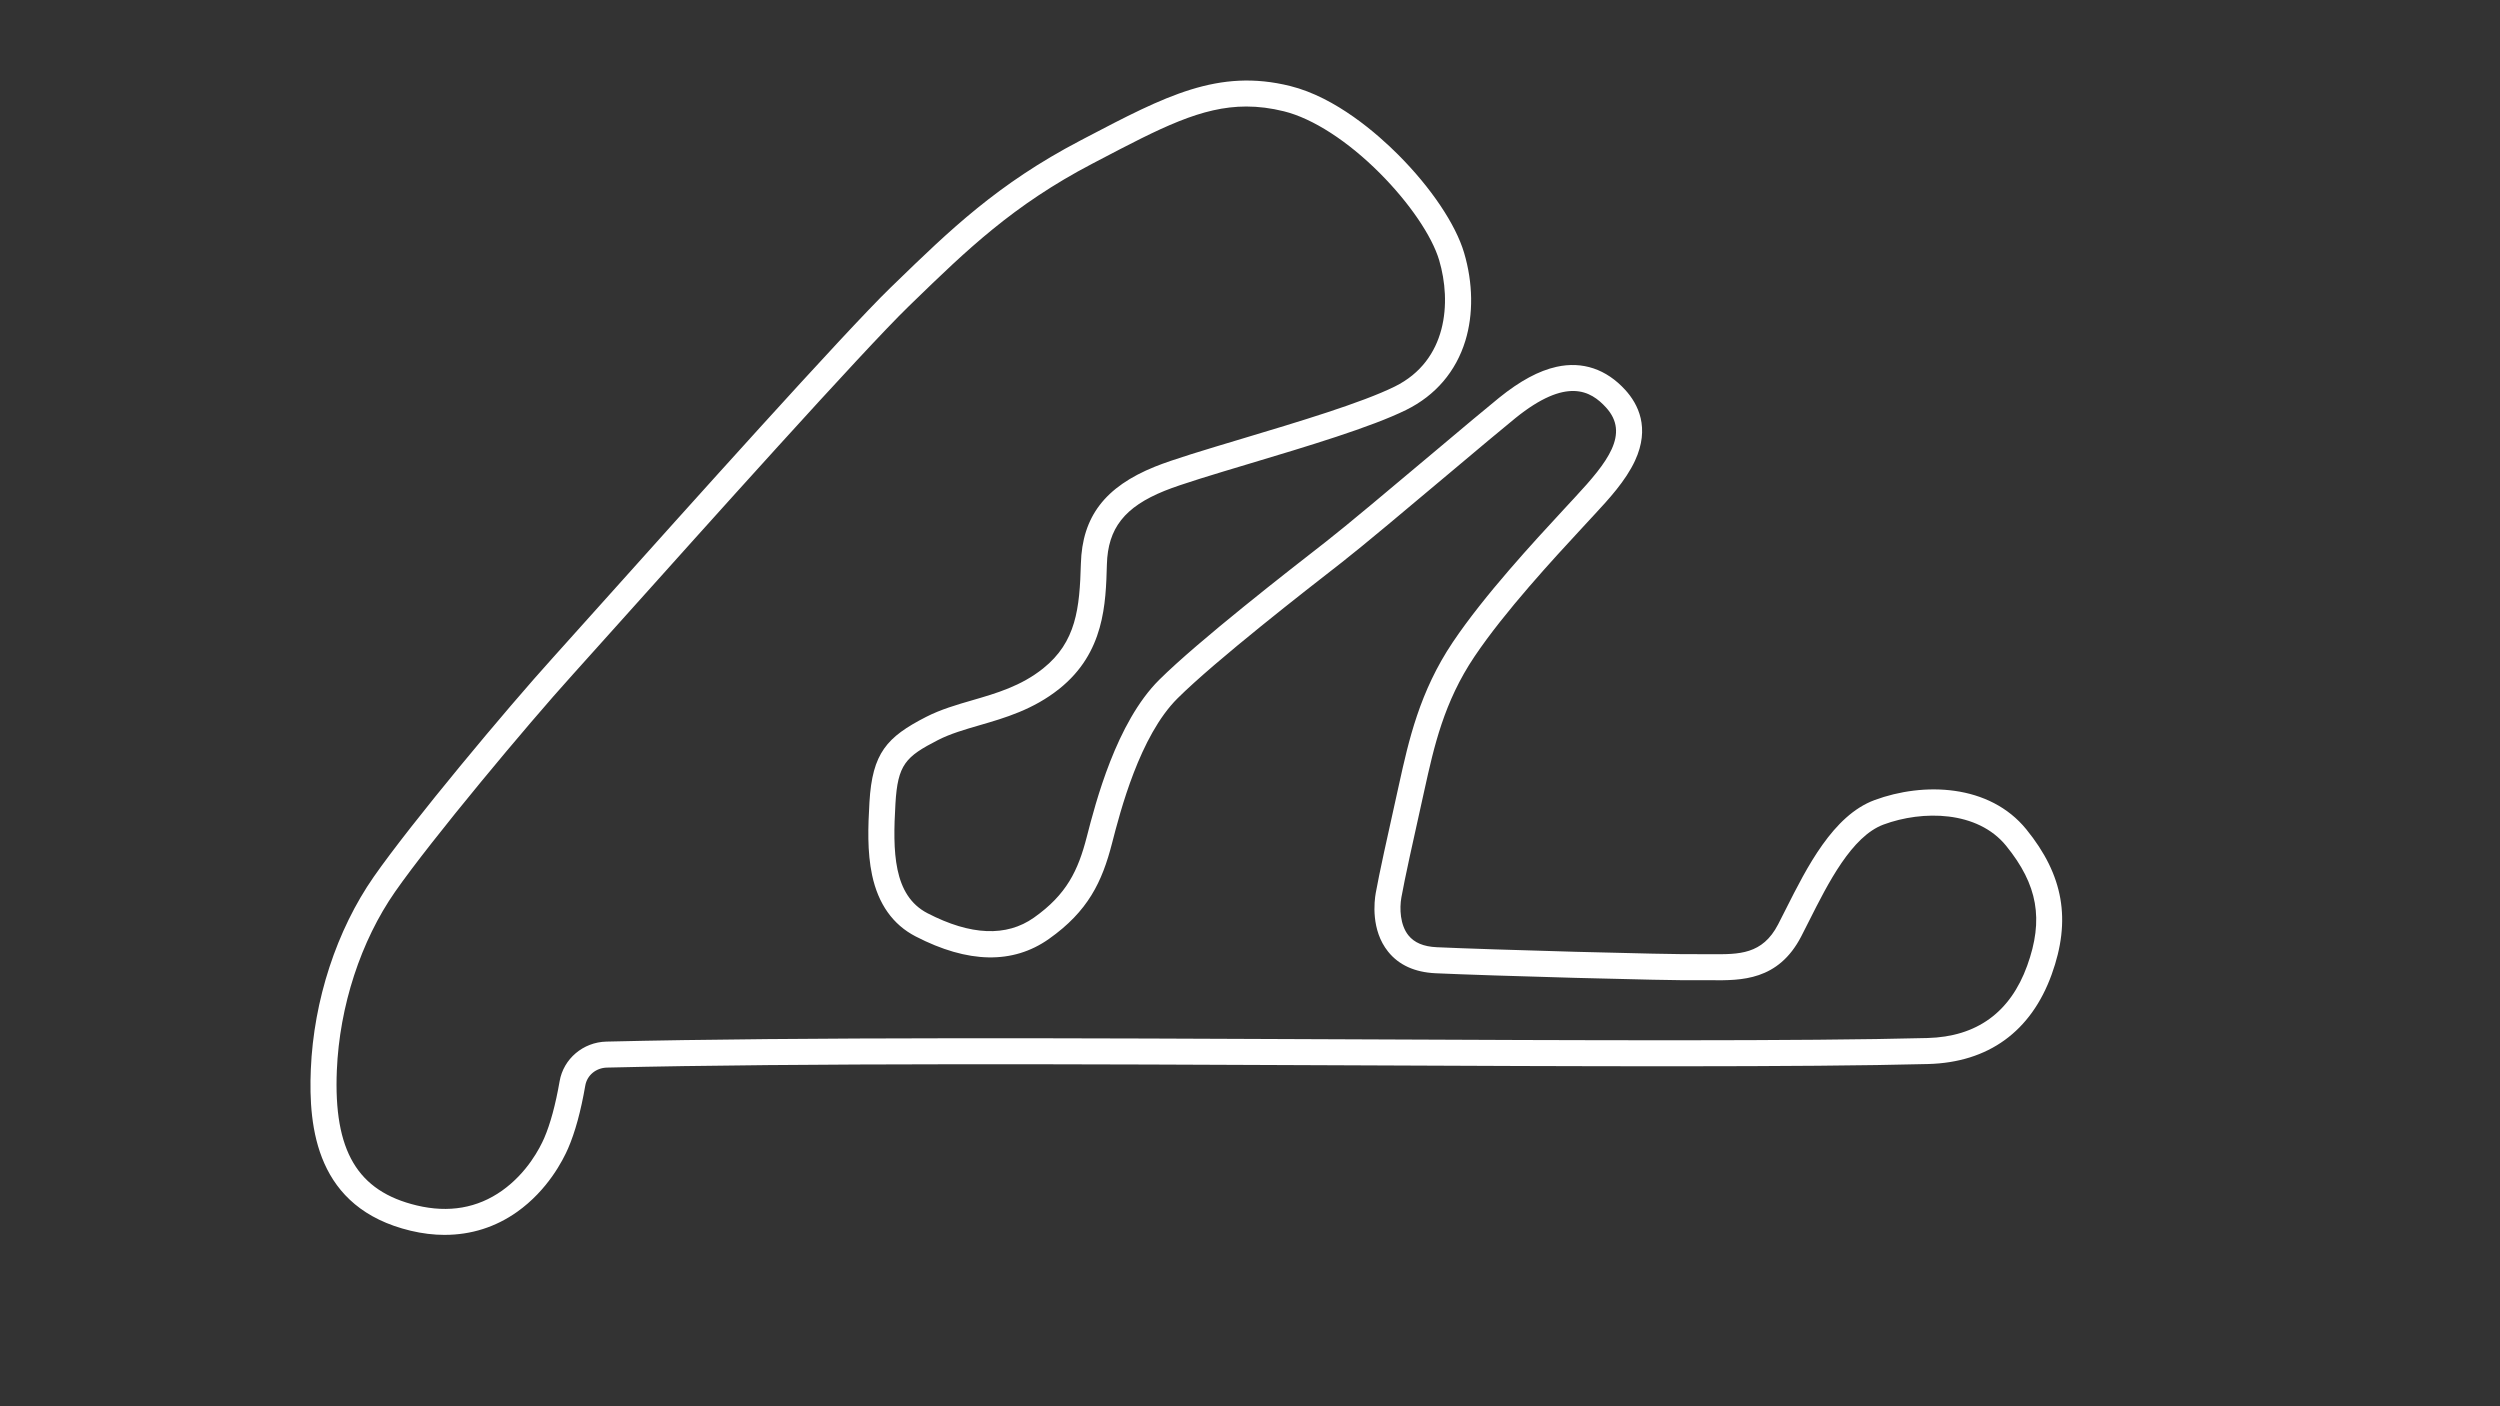 <?xml version="1.0" encoding="UTF-8"?><svg id="rudskogen_-_Config" xmlns="http://www.w3.org/2000/svg" viewBox="0 0 1920 1080"><rect x="0" y="0" width="1920" height="1080" fill="#333333" stroke="none"/><defs><style>.cls-1{fill:#fff;}</style></defs><path class="cls-1" d="M341.56,948.4c-8.5,0-17.24-1.06-26.13-3.18-72.65-17.38-78.58-79.08-76.72-123.97,2.2-53.07,19.82-106.96,48.34-147.87,28.71-41.18,102.23-129.23,137.78-168.5,6.76-7.46,19.43-21.61,35.47-39.52,65.89-73.54,188.54-210.43,223.59-244.41l3.37-3.26c42.31-41.03,78.85-76.46,142.3-109.68l4.02-2.11c61.51-32.22,102.14-53.5,157.28-39.84,35.08,8.69,67.11,36.87,83.08,52.89,25.17,25.25,44.05,53.39,50.51,75.27,6.84,23.17,7.18,47.13,.95,67.47-7.24,23.64-22.93,41.99-45.37,53.09-26.8,13.25-76.67,28.19-120.67,41.38-26.82,8.04-52.16,15.63-64.96,20.8-30.72,12.41-43.55,28.77-44.31,56.49-.83,30.21-1.86,67.81-36.49,95.52-20.06,16.05-41.94,22.4-61.24,28-11.56,3.36-22.49,6.53-32,11.4-24.92,12.77-30.92,18.81-32.67,48.93-2.12,36.5-1.83,70.39,24.68,84.09,33.11,17.11,60.58,18.25,81.64,3.39,25.2-17.79,33.98-36.22,40.63-62.04,6.77-26.3,22.64-87.88,55.65-120.66,30.17-29.95,100.53-84.67,127.01-105.26l.86-.67c15.34-11.93,51.07-41.97,82.6-68.48,21.99-18.49,40.98-34.46,50.46-42.11,16.15-13.04,30.61-20.84,44.2-23.84,19.94-4.4,38.19,1.74,52.79,17.76,9.87,10.83,19.18,29.05,7.49,54.31-7.22,15.59-20.5,29.9-31.16,41.4-1.05,1.14-2.09,2.25-3.09,3.34-1.83,1.98-3.82,4.14-5.96,6.45-22.34,24.14-59.73,64.53-83.09,99.27-23.5,34.96-31.08,69.21-38.4,102.33-.45,2.04-.9,4.07-1.35,6.09-7.23,32.41-13.92,62.66-16.4,76.64-1.49,8.41-.98,21.06,5.39,29.01,4.55,5.69,11.67,8.68,21.76,9.15,39.5,1.83,177.75,5.77,201.61,5.34,3.15-.06,6.35-.03,9.45,0,21,.19,39.12,.34,51.13-22.88,1.93-3.74,3.89-7.62,5.96-11.73,16.13-32.04,36.2-71.91,68.06-83.71,37.63-13.95,88.27-12.41,116.6,22.45,28.61,35.21,34.61,69.6,19.46,111.5-15.83,43.77-48.64,67.54-94.9,68.74-96.62,2.51-264.92,1.78-443.1,1-207.16-.91-421.41-1.84-571.52,1.74h0c-8.44,.2-15.29,5.89-16.66,13.83-3.38,19.64-7.83,35.87-13.2,48.25-3.95,9.09-15.67,32.04-39.1,48.69-16.53,11.74-35.43,17.7-55.64,17.7ZM957.22,81.8c-34.51,0-65.83,16.41-114.35,41.83l-4.03,2.11c-60.88,31.87-96.46,66.37-137.65,106.32l-3.37,3.27c-34.55,33.49-156.89,170.03-222.62,243.39-16.06,17.93-28.75,32.09-35.54,39.59-34.39,37.99-108.38,126.61-136.2,166.52-26.4,37.86-42.72,87.89-44.77,137.26-2.56,61.77,15.8,92.78,61.39,103.69,24.58,5.88,46.62,2.05,65.53-11.38,19.33-13.73,29.06-32.8,32.34-40.35,4.67-10.76,8.77-25.86,11.84-43.67,2.97-17.21,18.06-30,35.89-30.43h0c150.4-3.59,364.77-2.65,572.09-1.75,178.02,.78,346.17,1.51,442.49-1,37.87-.98,63.64-19.67,76.62-55.55,12.83-35.48,8.14-62.16-16.18-92.09-21.97-27.03-64.19-27.4-94.13-16.31-24.48,9.07-42.59,45.05-57.15,73.95-2.09,4.16-4.07,8.09-6.05,11.92-17.65,34.15-46.17,33.9-69.07,33.7-3.1-.03-6.03-.05-8.91,0-24.1,.45-163.22-3.52-202.9-5.36-15.96-.74-28.22-6.33-36.46-16.63-13.25-16.57-10.59-38.63-9.46-45,2.56-14.4,9.02-43.62,16.57-77.5,.45-2.01,.89-4.03,1.34-6.05,7.36-33.31,15.71-71.07,41.33-109.17,24.23-36.03,62.27-77.14,85-101.7,2.13-2.3,4.11-4.44,5.93-6.42,1.02-1.11,2.07-2.24,3.14-3.39,24.61-26.52,41.97-48.42,23.55-68.64-11.75-12.89-30.28-23.61-69.63,8.17-9.32,7.53-29.16,24.21-50.16,41.86-31.67,26.62-67.56,56.8-83.19,68.96l-.86,.67c-26.22,20.4-95.88,74.57-125.2,103.67-29.11,28.9-44.01,86.75-50.38,111.45-7.62,29.56-18.38,52.15-48.47,73.39-27.64,19.51-62.08,18.86-102.35-1.96-17.43-9-28.67-24.84-33.42-47.05-3.84-17.96-3.11-37.5-2.04-55.96,2.2-37.86,13.31-50.09,43.51-65.57,11.22-5.75,23.59-9.34,35.55-12.81,18.37-5.33,37.36-10.85,54.32-24.41,25.43-20.34,28.06-46.18,29-80.45,.99-36.04,18.51-59.01,56.82-74.49,13.66-5.52,38.24-12.88,66.71-21.42,43.24-12.96,92.25-27.65,117.55-40.15,40.4-19.96,43.62-64.71,34.1-96.96-5.48-18.56-22.91-44.16-45.49-66.81-24.68-24.75-51.55-42.1-73.73-47.6-10.1-2.5-19.59-3.68-28.84-3.68Z"/></svg>